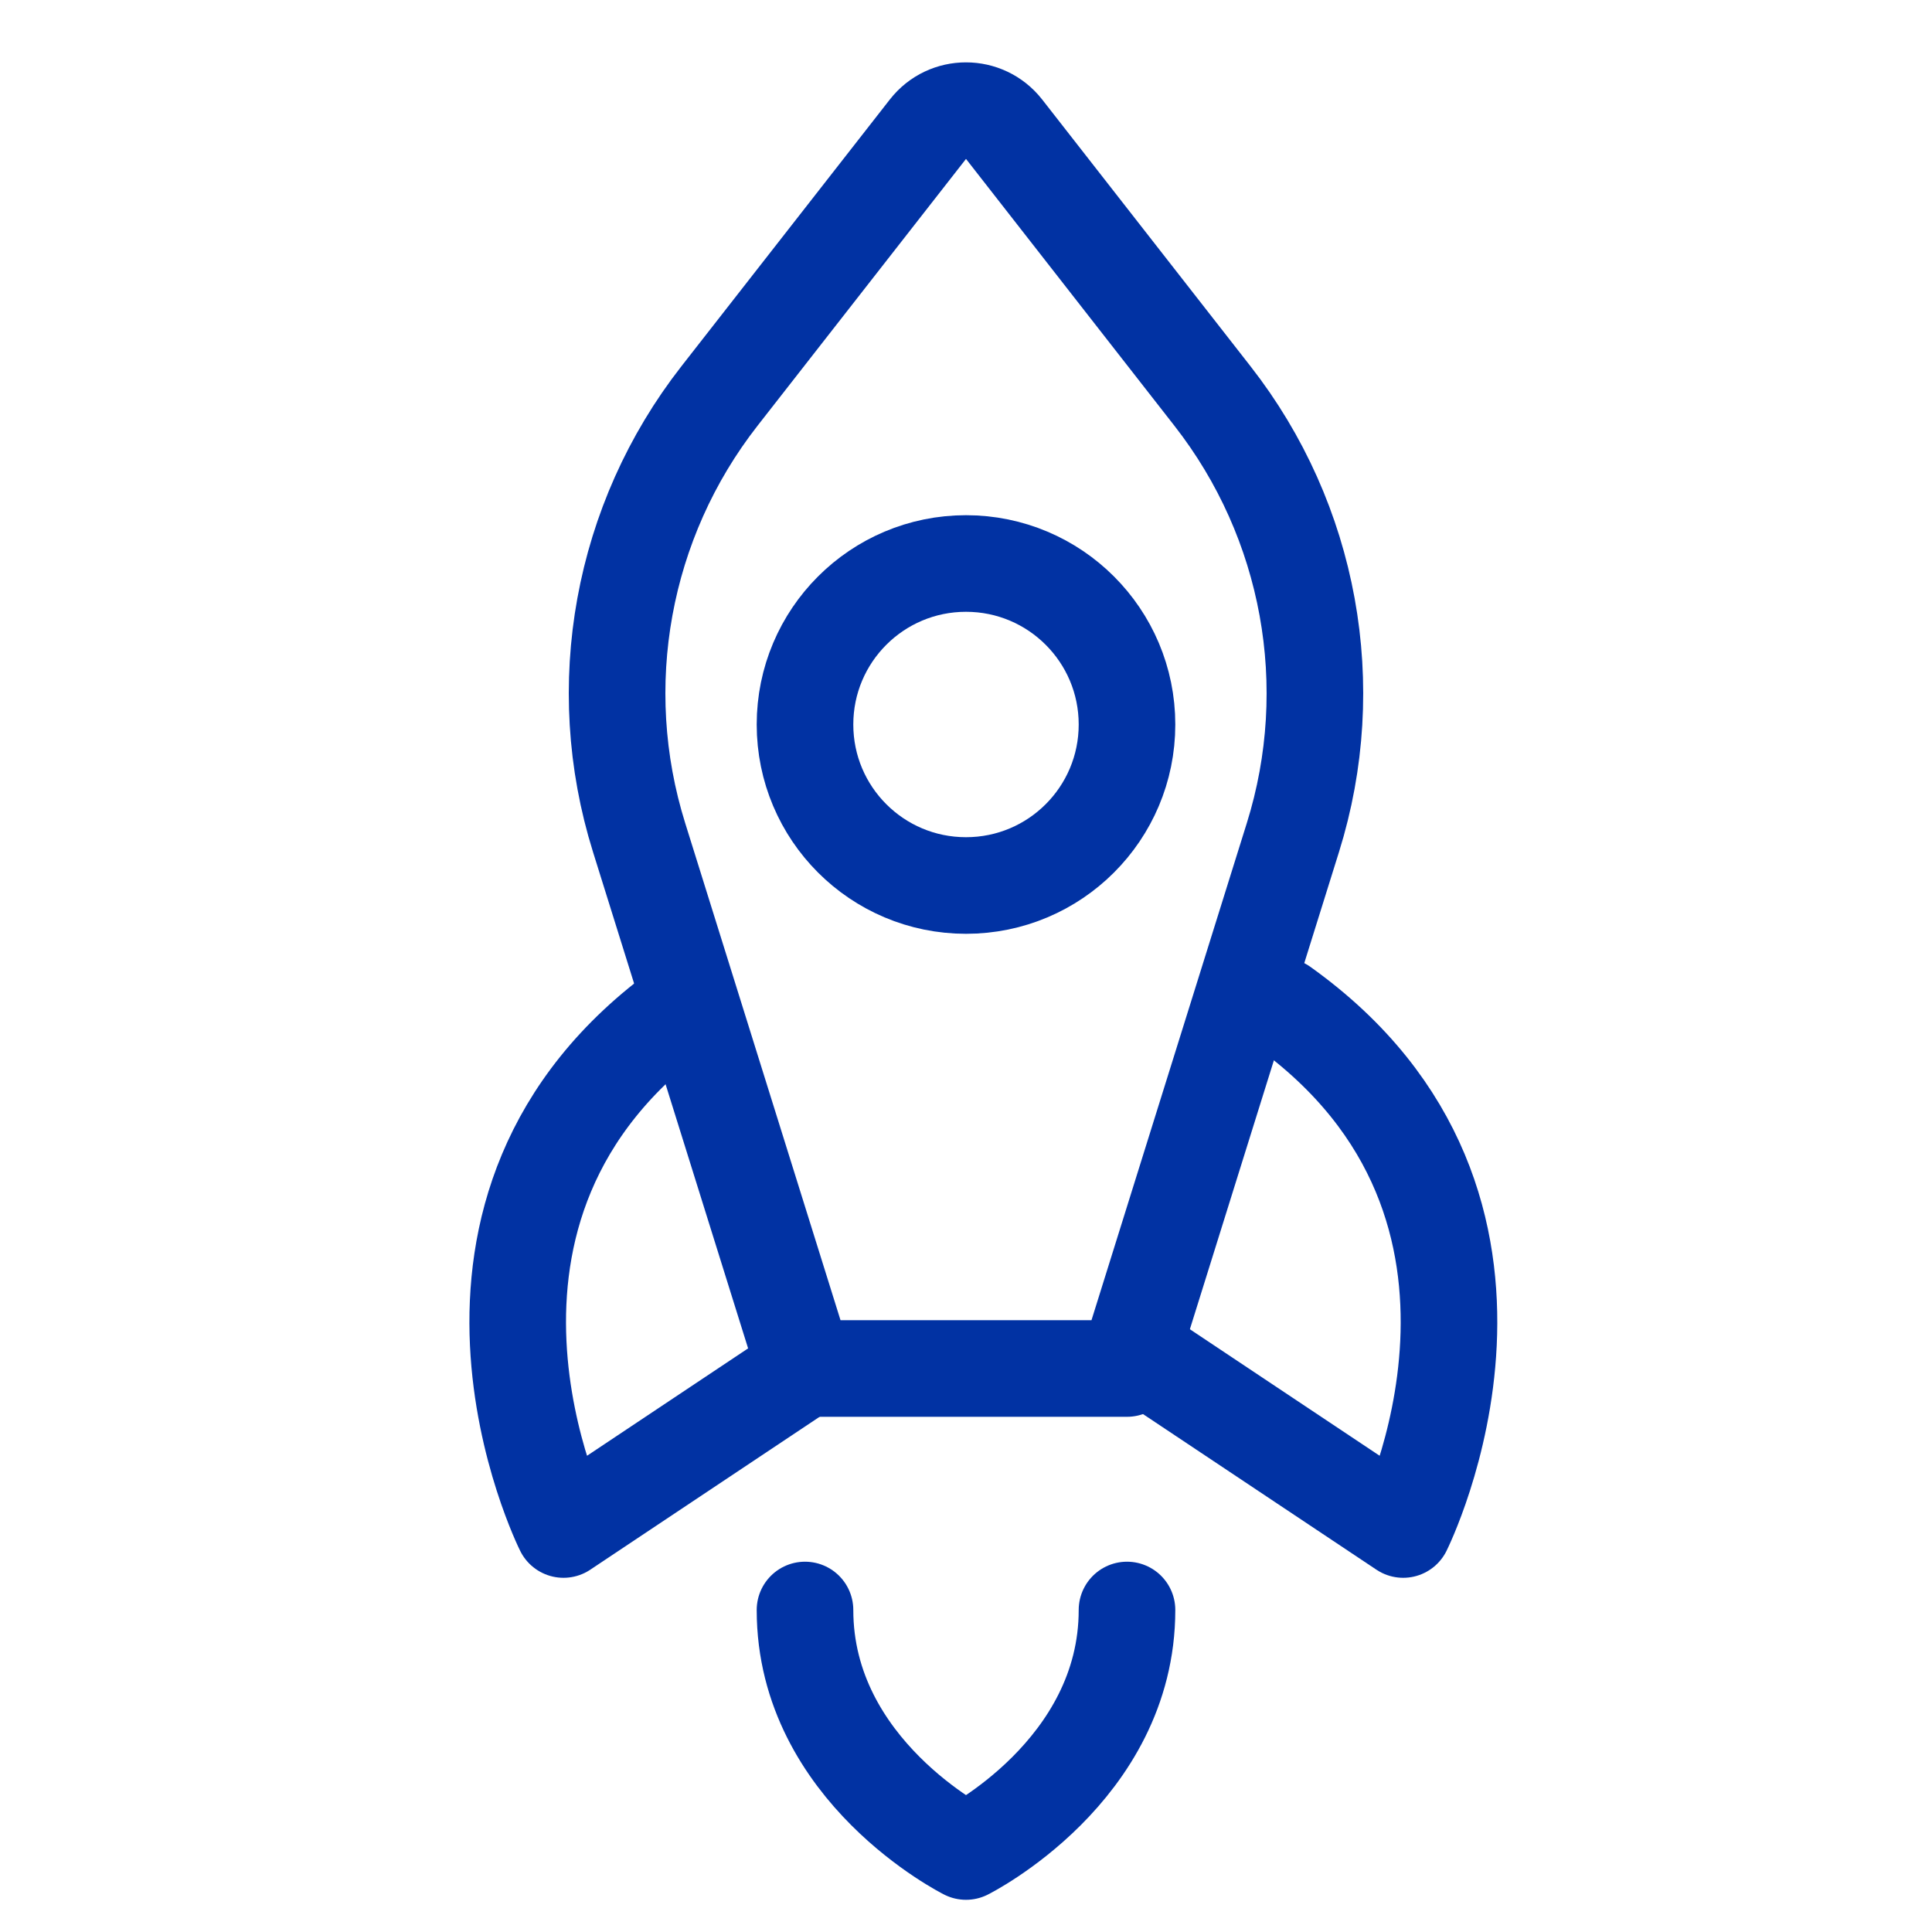 <svg viewBox="0 0 24 24" fill="none" stroke="#0132a3" stroke-width="1.2" stroke-linecap="round" stroke-linejoin="round" xmlns="http://www.w3.org/2000/svg"><path d="M16.061 10.404L14 17H10L7.939 10.404C7.351 8.523 7.724 6.473 8.937 4.92L11.527 1.605C11.767 1.298 12.232 1.298 12.473 1.605L15.062 4.92C16.276 6.473 16.649 8.523 16.061 10.404Z"></path><path d="M10 20C10 22 12 23 12 23C12 23 14 22 14 20"></path><path d="M8.5 12.5C5 15 7 19 7 19L10 17"></path><path d="M15.931 12.5C19.431 15 17.431 19 17.431 19L14.431 17"></path><path d="M12 11C10.895 11 10 10.105 10 9C10 7.895 10.895 7 12 7C13.105 7 14 7.895 14 9C14 10.105 13.105 11 12 11Z"></path></svg>